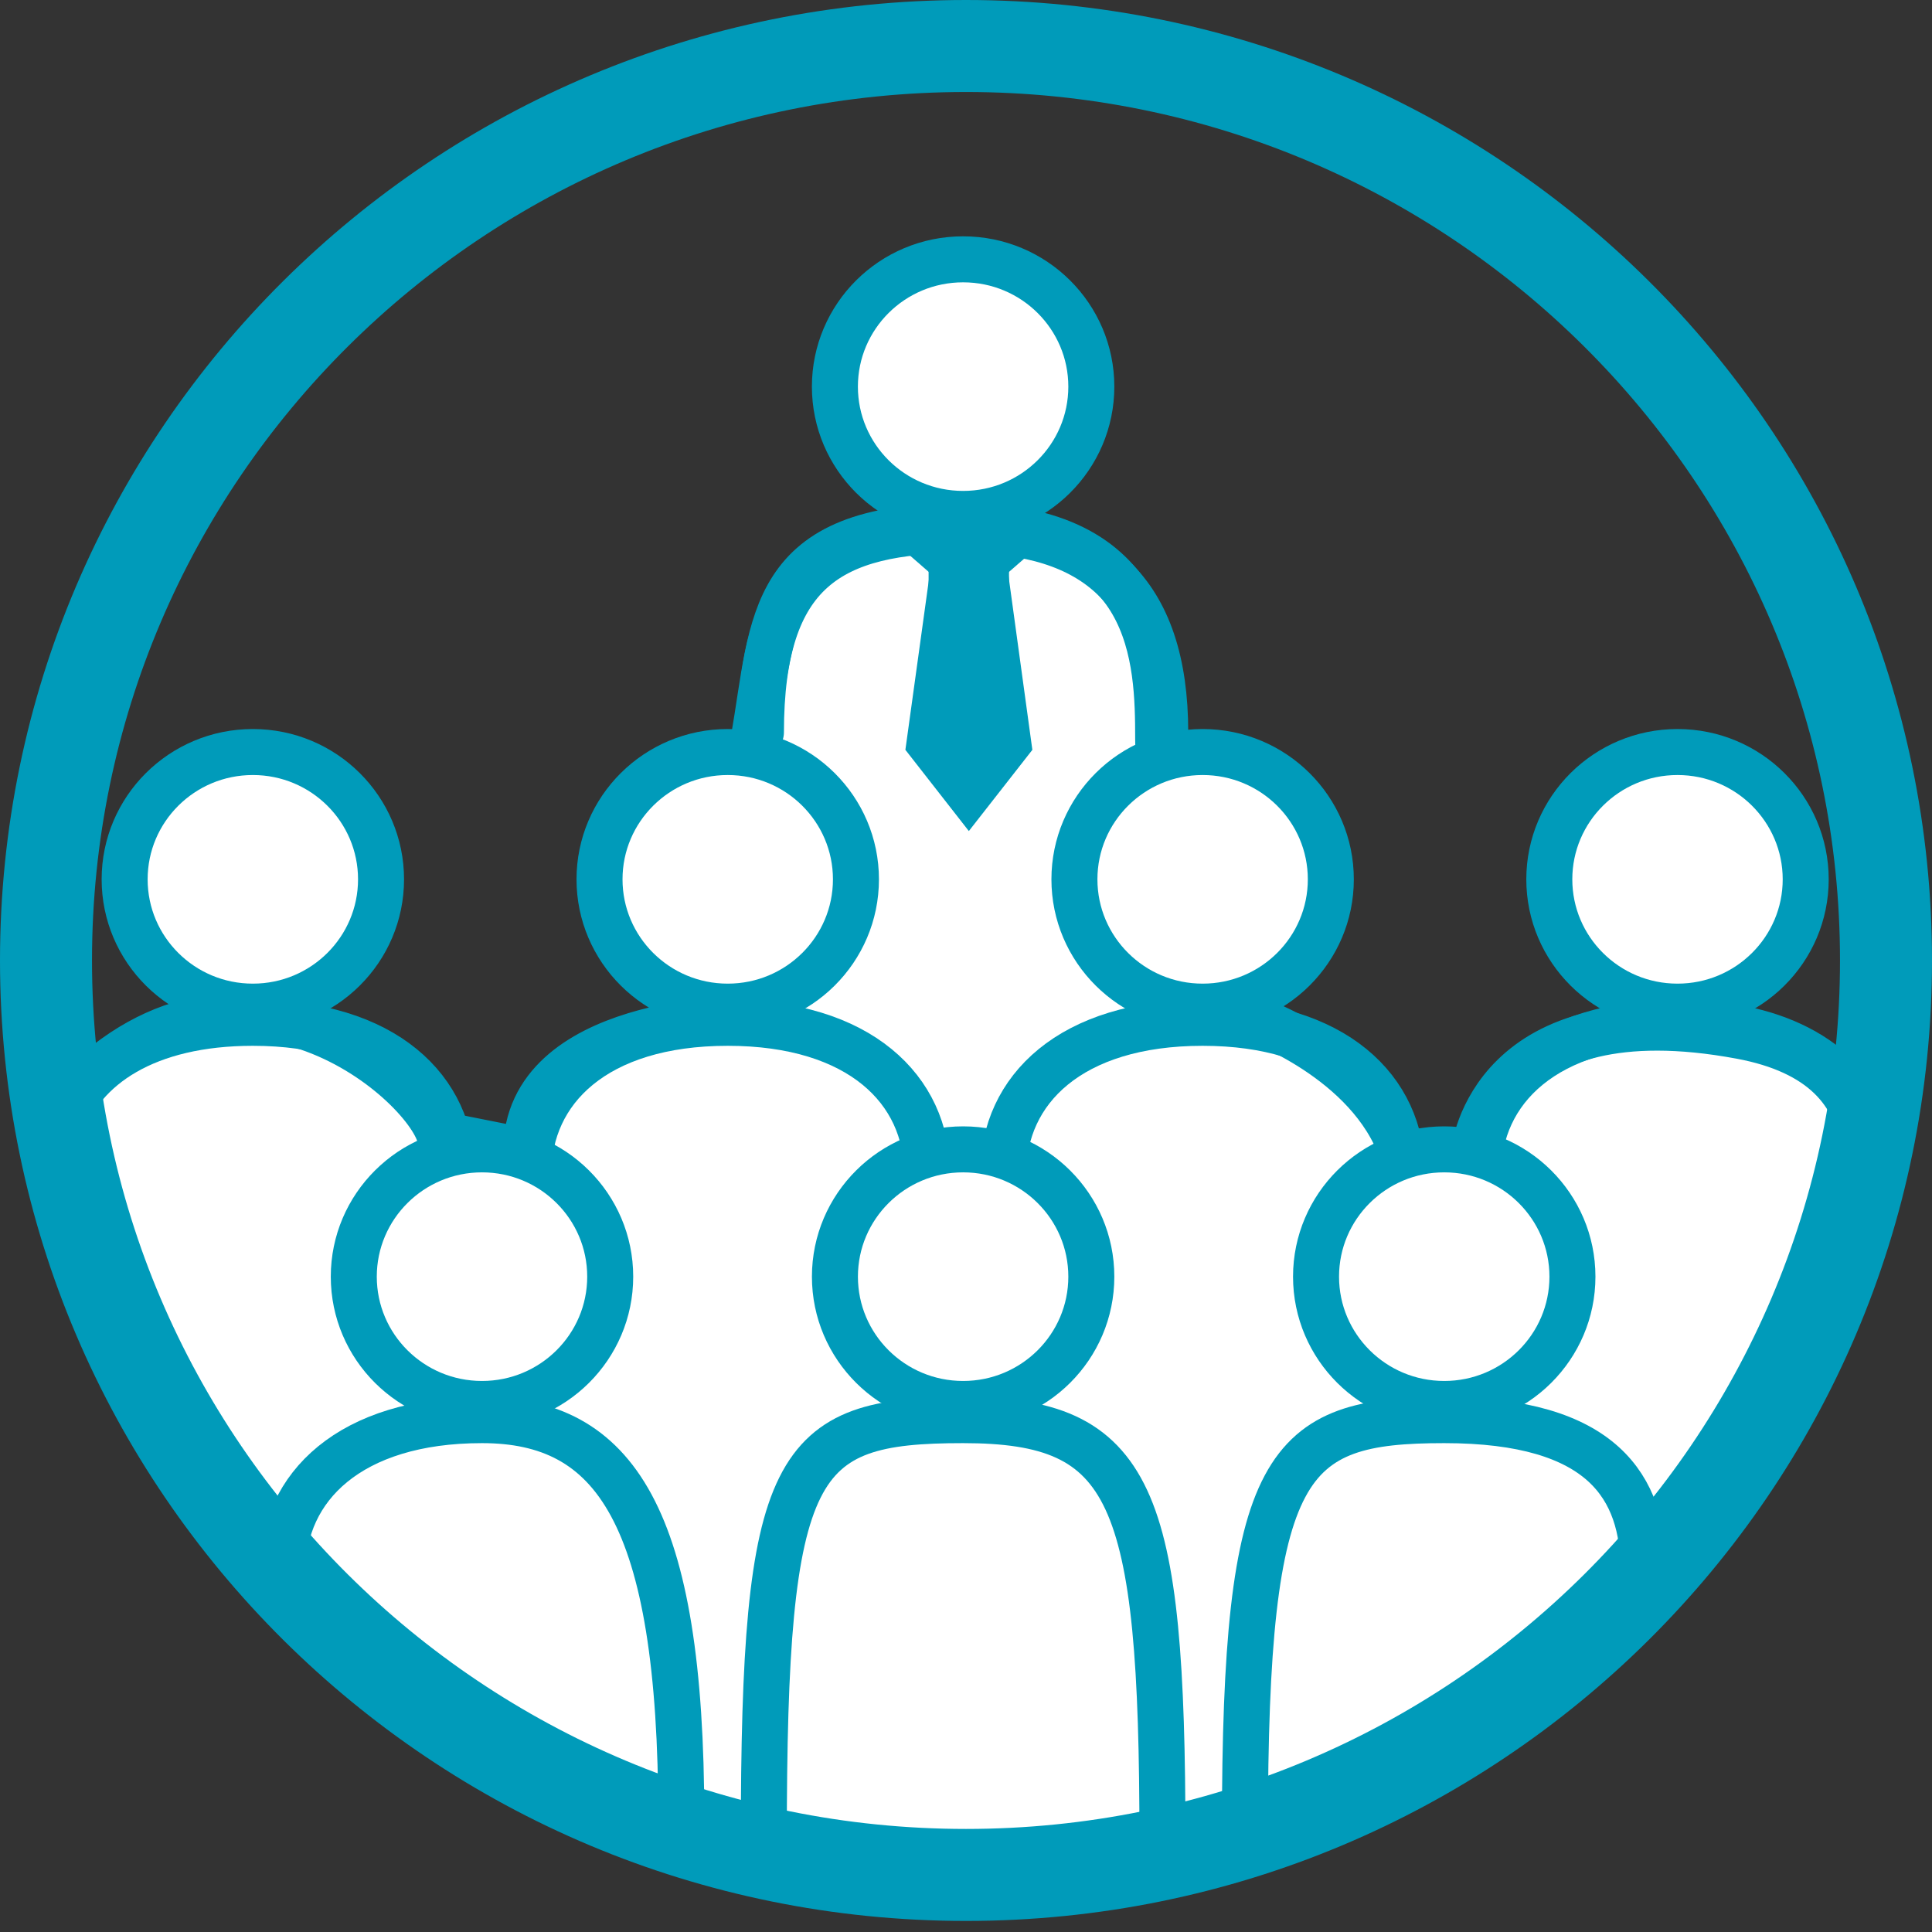 <?xml version="1.0" encoding="UTF-8"?> <svg xmlns="http://www.w3.org/2000/svg" width="84" height="84" viewBox="0 0 84 84" fill="none"><rect x="0" y="0" width="84" height="84" fill="#333333" stroke="none"/> <path d="M42 81.519C64.091 81.519 82 63.718 82 41.759C82 19.801 64.091 2 42 2C19.909 2 2 19.801 2 41.759C2 63.718 19.909 81.519 42 81.519Z" stroke="#009BBA" stroke-width="2" stroke-miterlimit="10"></path> <path d="M60.943 50.059C59.556 46.05 54.514 44.287 54.514 44.287C54.514 44.287 50.355 35.588 50.355 32.142C50.355 28.697 50.228 22.871 41.783 22.871C33.338 22.871 33.668 27.003 32.771 32.142C31.776 37.84 32.33 44.287 32.33 44.287C32.33 44.287 22.876 44.287 22.876 50.059L19.094 49.307C18.212 46.676 9.514 39.535 2.204 48.681C3.464 58.829 11.909 68.594 11.909 68.594C11.909 68.594 21.993 82 41.657 82C61.321 82 71.657 68.594 71.657 68.594C71.657 68.594 89.808 47.678 75.691 45.047C64.808 43.019 64.094 50.059 64.094 50.059H60.943Z" fill="white" stroke="#009BBA" stroke-width="2"></path> <path d="M47.449 16.81C47.449 19.861 44.959 22.344 41.874 22.344C38.79 22.344 36.3 19.861 36.3 16.81C36.3 13.759 38.79 11.275 41.874 11.275C44.959 11.275 47.449 13.759 47.449 16.81Z" fill="white" stroke="#009BBA" stroke-width="2"></path> <path d="M50.662 31.843C50.662 25.704 47.627 23.047 41.875 23.047C36.122 23.047 33.084 24.76 33.084 31.843" stroke="#009BBA" stroke-width="2" stroke-linecap="round"></path> <path d="M44.093 23.344L42.124 25.059L40.155 23.344" stroke="#009BBA" stroke-width="2" stroke-miterlimit="10"></path> <path d="M42.87 24.41H41.374V25.25H42.87V24.41Z" fill="#009BBA" stroke="#009BBA" stroke-width="2" stroke-miterlimit="10"></path> <path d="M43.837 32.319L42.868 25.252H41.39L40.413 32.319L42.124 34.509L43.837 32.319Z" fill="#009BBA" stroke="#009BBA" stroke-width="2" stroke-miterlimit="10"></path> <path d="M78.509 38.232C78.509 41.283 76.019 43.767 72.935 43.767C69.851 43.767 67.361 41.283 67.361 38.232C67.361 35.181 69.851 32.697 72.935 32.697C76.019 32.697 78.509 35.181 78.509 38.232Z" fill="white" stroke="#009BBA" stroke-width="2"></path> <path d="M64.269 51.004C64.269 47.395 67.183 44.47 72.935 44.47C77.525 44.47 80.308 46.333 81.245 48.919" stroke="#009BBA" stroke-width="2" stroke-linecap="round"></path> <path d="M57.862 38.232C57.862 41.283 55.372 43.767 52.288 43.767C49.204 43.767 46.714 41.283 46.714 38.232C46.714 35.181 49.204 32.697 52.288 32.697C55.372 32.697 57.862 35.181 57.862 38.232Z" fill="white" stroke="#009BBA" stroke-width="2"></path> <path d="M60.953 51.004C60.953 47.395 58.04 44.47 52.287 44.47C46.535 44.47 43.621 47.395 43.621 51.004" stroke="#009BBA" stroke-width="2" stroke-linecap="round"></path> <path d="M37.215 38.232C37.215 41.283 34.725 43.767 31.641 43.767C28.556 43.767 26.066 41.283 26.066 38.232C26.066 35.181 28.556 32.697 31.641 32.697C34.725 32.697 37.215 35.181 37.215 38.232Z" fill="white" stroke="#009BBA" stroke-width="2"></path> <path d="M40.306 51.004C40.306 47.395 37.392 44.47 31.64 44.47C25.887 44.47 22.974 47.395 22.974 51.004" stroke="#009BBA" stroke-width="2" stroke-linecap="round"></path> <path d="M16.567 38.232C16.567 41.283 14.078 43.767 10.993 43.767C7.909 43.767 5.419 41.283 5.419 38.232C5.419 35.181 7.909 32.697 10.993 32.697C14.078 32.697 16.567 35.181 16.567 38.232Z" fill="white" stroke="#009BBA" stroke-width="2"></path> <path d="M19.659 51.004C19.659 47.395 16.745 44.47 10.993 44.47C6.371 44.47 3.581 46.358 2.664 48.973" stroke="#009BBA" stroke-width="2" stroke-linecap="round"></path> <path d="M68.367 55.507C68.367 58.558 65.877 61.042 62.793 61.042C59.709 61.042 57.219 58.558 57.219 55.507C57.219 52.456 59.709 49.972 62.793 49.972C65.877 49.972 68.367 52.456 68.367 55.507Z" fill="white" stroke="#009BBA" stroke-width="2"></path> <path d="M71.459 68.279C71.459 64.67 69.698 61.745 62.793 61.745C55.888 61.745 54.127 63.482 54.127 79.537" stroke="#009BBA" stroke-width="2" stroke-linecap="round"></path> <path d="M26.531 55.507C26.531 58.558 24.041 61.042 20.957 61.042C17.872 61.042 15.382 58.558 15.382 55.507C15.382 52.456 17.872 49.972 20.957 49.972C24.041 49.972 26.531 52.456 26.531 55.507Z" fill="white" stroke="#009BBA" stroke-width="2"></path> <path d="M29.622 79.065C29.622 65.843 26.709 61.745 20.956 61.745C15.204 61.745 12.29 64.67 12.29 68.279" stroke="#009BBA" stroke-width="2" stroke-linecap="round"></path> <path d="M47.449 55.507C47.449 58.558 44.959 61.042 41.875 61.042C38.791 61.042 36.301 58.558 36.301 55.507C36.301 52.456 38.791 49.972 41.875 49.972C44.959 49.972 47.449 52.456 47.449 55.507Z" fill="white" stroke="#009BBA" stroke-width="2"></path> <path d="M50.541 80.009C50.541 64.898 49.24 61.745 41.874 61.745C34.509 61.745 33.209 63.482 33.209 80.009" stroke="#009BBA" stroke-width="2" stroke-linecap="round"></path> <path d="M42 81.519C64.091 81.519 82 63.718 82 41.759C82 19.801 64.091 2 42 2C19.909 2 2 19.801 2 41.759C2 63.718 19.909 81.519 42 81.519Z" stroke="#009BBA" stroke-width="4" stroke-miterlimit="10"></path> </svg> 
